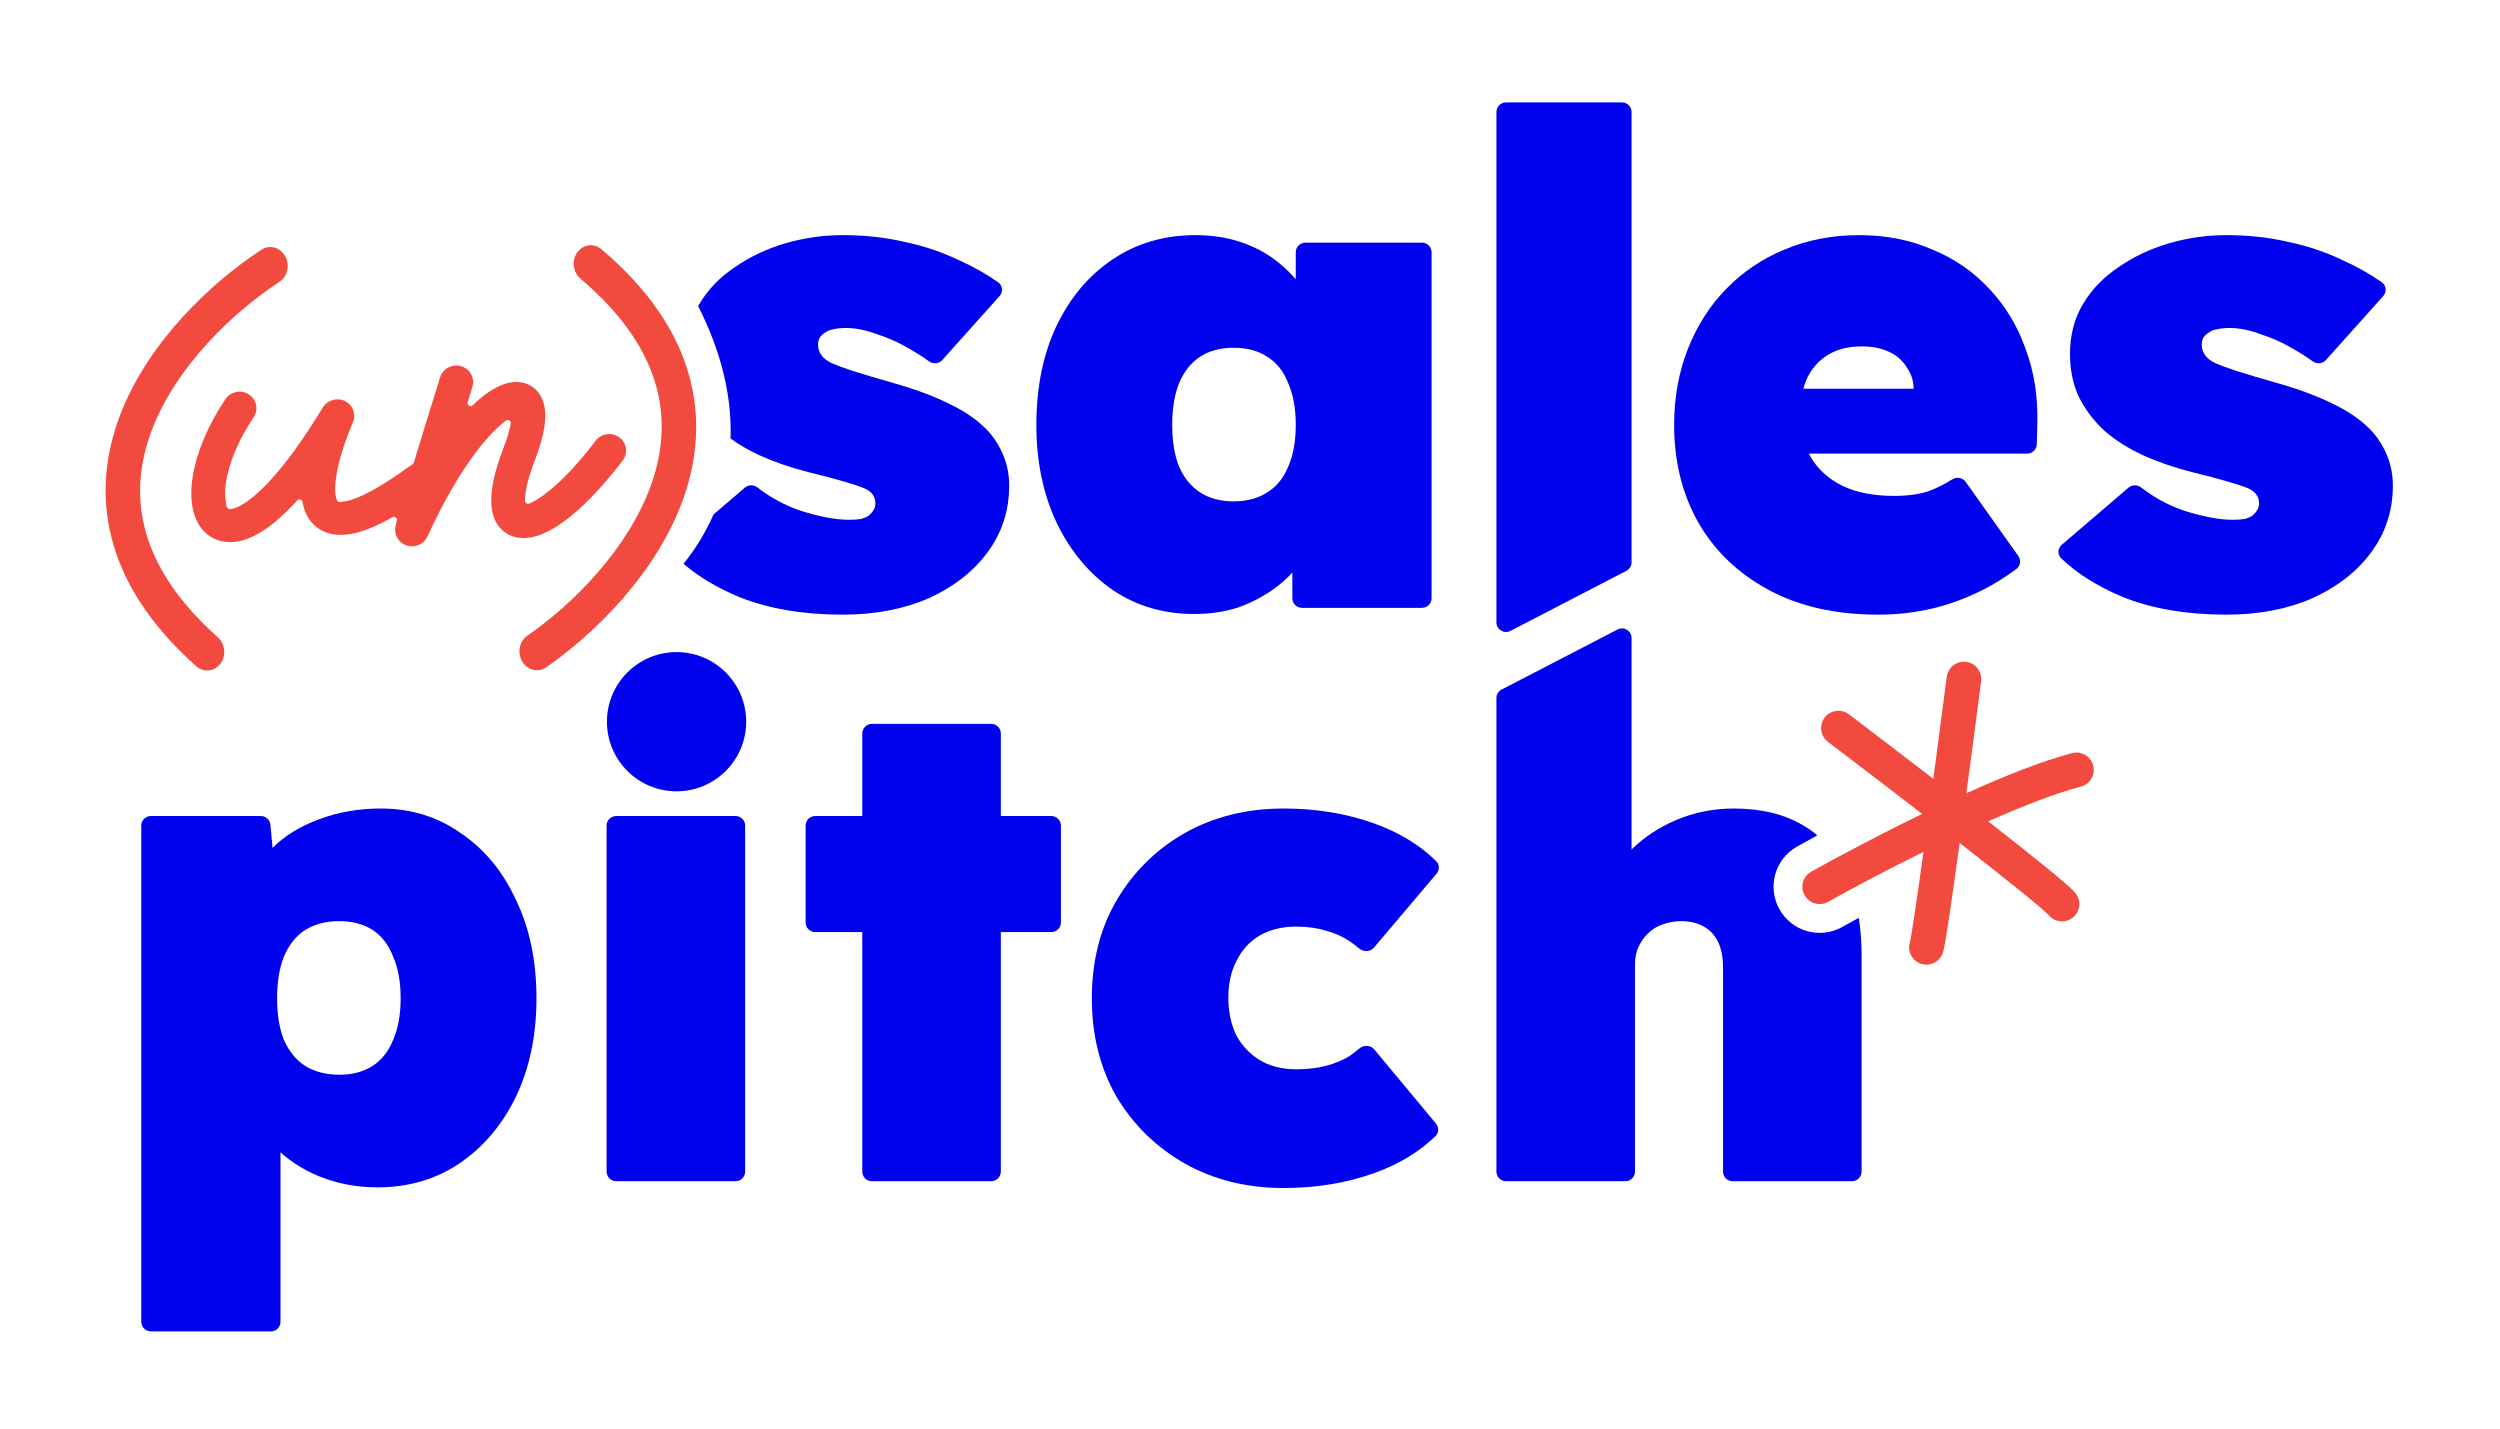 <svg xmlns="http://www.w3.org/2000/svg" width="350" height="200" viewBox="0 0 350 200" fill="none"><path d="M179.709 166.324C174.549 166.324 169.93 165.177 165.853 162.884C161.839 160.591 158.654 157.469 156.297 153.519C154.003 149.505 152.857 144.919 152.857 139.758C152.857 134.598 154.003 130.043 156.297 126.093C158.654 122.08 161.839 118.926 165.853 116.633C169.93 114.339 174.549 113.192 179.709 113.192C184.296 113.192 188.533 113.893 192.419 115.295C195.883 116.544 198.765 118.3 201.065 120.562C201.545 121.034 201.555 121.794 201.12 122.309L192.353 132.668C191.83 133.287 190.885 133.301 190.269 132.776C189.841 132.41 189.379 132.062 188.883 131.731C187.927 131.094 186.844 130.616 185.634 130.298C184.424 129.916 183.022 129.724 181.429 129.724C179.518 129.724 177.83 130.138 176.365 130.967C174.963 131.795 173.88 132.973 173.116 134.502C172.351 135.968 171.969 137.688 171.969 139.663C171.969 141.574 172.319 143.294 173.02 144.823C173.784 146.288 174.868 147.467 176.269 148.359C177.734 149.251 179.454 149.697 181.429 149.697C183.022 149.697 184.424 149.537 185.634 149.219C186.844 148.9 187.927 148.454 188.883 147.881C189.372 147.555 189.827 147.204 190.249 146.828C190.874 146.273 191.858 146.272 192.392 146.915L201.039 157.306C201.466 157.82 201.455 158.574 200.978 159.042C198.73 161.248 195.877 162.975 192.419 164.222C188.533 165.623 184.296 166.324 179.709 166.324Z" fill="#0001ED"></path><path d="M122.063 165.369C121.321 165.369 120.719 164.767 120.719 164.025V102.687C120.719 101.945 121.321 101.343 122.063 101.343H138.774C139.516 101.343 140.118 101.945 140.118 102.687V164.025C140.118 164.767 139.516 165.369 138.774 165.369H122.063ZM114.132 130.489C113.389 130.489 112.788 129.887 112.788 129.145V115.588C112.788 114.846 113.389 114.244 114.132 114.244H147.183C147.925 114.244 148.527 114.846 148.527 115.588V129.145C148.527 129.887 147.925 130.489 147.183 130.489H114.132Z" fill="#0001ED"></path><path d="M86.266 165.369C85.523 165.369 84.922 164.767 84.922 164.025V115.588C84.922 114.846 85.523 114.244 86.266 114.244H102.976C103.719 114.244 104.32 114.846 104.32 115.588V164.025C104.32 164.767 103.719 165.369 102.976 165.369H86.266Z" fill="#0001ED"></path><path d="M21.121 186.392C20.378 186.392 19.777 185.79 19.777 185.048V115.588C19.777 114.845 20.378 114.244 21.121 114.244H36.517C37.211 114.244 37.791 114.772 37.856 115.463L38.622 123.687C38.707 124.594 37.885 125.32 36.996 125.125L36.164 124.943C35.448 124.785 34.982 124.08 35.209 123.384C35.768 121.669 36.74 120.119 38.124 118.735C39.844 117.015 42.01 115.677 44.622 114.721C47.298 113.702 50.197 113.192 53.318 113.192C57.523 113.192 61.25 114.339 64.499 116.633C67.812 118.862 70.392 121.984 72.239 125.998C74.151 129.947 75.106 134.534 75.106 139.758C75.106 144.919 74.151 149.505 72.239 153.519C70.328 157.469 67.684 160.591 64.308 162.884C60.995 165.114 57.173 166.229 52.841 166.229C49.974 166.229 47.266 165.719 44.718 164.7C42.233 163.68 40.131 162.279 38.411 160.495C36.991 158.97 35.962 157.271 35.324 155.399C35.094 154.728 35.498 154.024 36.176 153.813L37.527 153.393C38.393 153.123 39.271 153.77 39.271 154.676V185.048C39.271 185.79 38.669 186.392 37.927 186.392H21.121ZM47.489 150.461C49.337 150.461 50.898 150.047 52.172 149.219C53.446 148.391 54.401 147.18 55.038 145.587C55.739 143.995 56.09 142.052 56.09 139.758C56.09 137.465 55.739 135.522 55.038 133.929C54.401 132.273 53.446 131.03 52.172 130.202C50.898 129.374 49.337 128.96 47.489 128.96C45.642 128.96 44.049 129.374 42.711 130.202C41.437 131.03 40.45 132.273 39.749 133.929C39.112 135.522 38.793 137.465 38.793 139.758C38.793 142.052 39.112 143.995 39.749 145.587C40.45 147.18 41.437 148.391 42.711 149.219C44.049 150.047 45.642 150.461 47.489 150.461Z" fill="#0001ED"></path><path d="M211.462 88.327C210.567 88.791 209.499 88.141 209.499 87.134L209.499 15.68C209.499 14.938 210.101 14.336 210.843 14.336H227.076C227.818 14.336 228.42 14.938 228.42 15.68L228.42 78.724C228.42 79.226 228.14 79.687 227.694 79.918L211.462 88.327Z" fill="#0001ED"></path><path d="M210.843 165.369C210.101 165.369 209.499 164.767 209.499 164.025L209.499 97.731C209.499 97.229 209.779 96.769 210.225 96.538L226.458 88.128C227.352 87.664 228.42 88.314 228.42 89.322L228.42 118.924C230.186 117.195 232.257 115.827 234.632 114.817C237.18 113.734 239.888 113.193 242.754 113.193C246.577 113.193 249.826 113.989 252.502 115.582C253.187 115.99 253.828 116.447 254.425 116.955C253.384 117.52 252.434 118.044 251.598 118.513C248.487 120.256 247.378 124.191 249.121 127.301C250.864 130.412 254.799 131.521 257.91 129.778C258.602 129.39 259.38 128.96 260.23 128.497C260.493 130.151 260.624 131.929 260.624 133.834V164.025C260.624 164.767 260.022 165.369 259.28 165.369H242.57C241.827 165.369 241.225 164.767 241.225 164.025V135.458C241.225 134.057 241.002 132.878 240.556 131.923C240.111 130.967 239.442 130.234 238.55 129.725C237.658 129.215 236.607 128.96 235.396 128.96C234.441 128.96 233.549 129.12 232.721 129.438C231.956 129.693 231.287 130.107 230.714 130.68C230.14 131.254 229.694 131.891 229.376 132.592C229.057 133.292 228.898 134.089 228.898 134.981V164.025C228.898 164.767 228.296 165.369 227.554 165.369H210.843Z" fill="#0001ED"></path><path d="M311.682 86.052C306.14 86.052 301.298 85.224 297.157 83.568C293.619 82.075 290.753 80.271 288.559 78.155C288.015 77.631 288.074 76.76 288.648 76.269L297.993 68.27C298.501 67.836 299.247 67.844 299.773 68.255C301.59 69.672 303.616 70.763 305.853 71.527C308.529 72.355 310.758 72.769 312.542 72.769C313.179 72.769 313.721 72.737 314.167 72.674C314.676 72.546 315.059 72.387 315.313 72.196C315.588 71.976 315.791 71.757 315.924 71.537C315.966 71.468 316.008 71.4 316.051 71.331C316.196 71.095 316.269 70.809 316.269 70.476C316.269 69.52 315.759 68.819 314.74 68.373C314.167 68.119 313.211 67.8 311.873 67.418C310.599 67.036 308.911 66.59 306.809 66.08C304.324 65.443 302.03 64.647 299.928 63.691C297.89 62.735 296.138 61.62 294.672 60.346C293.143 58.945 291.933 57.352 291.041 55.568C290.213 53.785 289.799 51.778 289.799 49.548C289.799 46.936 290.404 44.611 291.614 42.572C292.825 40.533 294.481 38.813 296.584 37.412C298.686 35.947 301.043 34.832 303.655 34.067C306.267 33.303 308.943 32.92 311.682 32.92C314.804 32.92 317.702 33.239 320.378 33.876C323.118 34.449 325.666 35.309 328.023 36.456C329.979 37.331 331.789 38.352 333.454 39.518C334.093 39.965 334.174 40.869 333.653 41.45L325.634 50.403C325.153 50.94 324.337 50.999 323.754 50.575C322.914 49.962 321.98 49.365 320.952 48.783C319.55 47.955 318.053 47.286 316.46 46.777C314.931 46.203 313.498 45.917 312.16 45.917C311.459 45.917 310.854 45.98 310.344 46.108C309.898 46.172 309.516 46.331 309.198 46.586C308.879 46.777 308.624 47.032 308.433 47.35C308.306 47.605 308.242 47.923 308.242 48.306C308.242 48.815 308.401 49.293 308.72 49.739C309.038 50.185 309.548 50.567 310.249 50.886C310.822 51.141 311.778 51.491 313.116 51.937C314.517 52.383 316.556 52.988 319.231 53.753C322.098 54.581 324.615 55.536 326.781 56.62C329.01 57.703 330.794 58.977 332.132 60.442C333.024 61.461 333.725 62.608 334.234 63.882C334.744 65.156 334.999 66.526 334.999 67.991C334.999 71.495 333.98 74.617 331.941 77.356C329.966 80.032 327.227 82.166 323.723 83.759C320.219 85.288 316.205 86.052 311.682 86.052Z" fill="#0001ED"></path><path d="M262.952 86.052C257.028 86.052 251.931 84.905 247.663 82.612C243.394 80.319 240.113 77.197 237.82 73.247C235.526 69.234 234.38 64.647 234.38 59.486C234.38 55.664 235.017 52.128 236.291 48.879C237.565 45.63 239.349 42.827 241.642 40.47C243.999 38.049 246.739 36.201 249.86 34.927C253.046 33.589 256.518 32.92 260.277 32.92C264.035 32.92 267.444 33.589 270.502 34.927C273.623 36.201 276.299 38.049 278.529 40.47C280.758 42.827 282.447 45.63 283.593 48.879C284.804 52.128 285.345 55.664 285.218 59.486L285.154 62.188C285.136 62.917 284.54 63.5 283.81 63.5H246.14C245.519 63.5 244.98 63.075 244.834 62.472L243.287 56.082C243.082 55.236 243.723 54.422 244.593 54.422H268.467C268.946 54.422 269.192 54.995 268.862 55.343V55.343C268.523 55.7 267.921 55.46 267.921 54.967V54.613C267.921 53.402 267.603 52.351 266.966 51.459C266.392 50.504 265.564 49.771 264.481 49.261C263.398 48.752 262.124 48.497 260.659 48.497C258.811 48.497 257.251 48.879 255.976 49.644C254.702 50.408 253.715 51.491 253.014 52.893C252.377 54.294 252.058 55.982 252.058 57.957C252.058 60.251 252.536 62.258 253.492 63.978C254.511 65.698 255.976 67.036 257.888 67.991C259.862 68.947 262.283 69.425 265.15 69.425C267.061 69.425 268.686 69.202 270.024 68.756C271.081 68.371 272.174 67.824 273.304 67.113C273.932 66.718 274.767 66.857 275.197 67.462L282.565 77.84C282.98 78.425 282.864 79.236 282.286 79.661C280.278 81.139 278.293 82.314 276.331 83.185C274.101 84.205 271.871 84.937 269.642 85.383C267.475 85.829 265.246 86.052 262.952 86.052Z" fill="#0001ED"></path><path d="M167.167 85.957C162.899 85.957 159.108 84.842 155.796 82.612C152.483 80.319 149.871 77.197 147.96 73.247C146.048 69.234 145.093 64.647 145.093 59.486C145.093 54.262 146.017 49.675 147.864 45.725C149.775 41.712 152.387 38.59 155.7 36.361C159.076 34.067 162.963 32.92 167.358 32.92C169.652 32.92 171.754 33.239 173.665 33.876C175.577 34.513 177.265 35.405 178.73 36.552C180.195 37.698 181.47 39.036 182.553 40.565C183.224 41.474 183.835 42.432 184.384 43.438C184.856 44.305 184.186 45.316 183.2 45.291L182.717 45.28C181.988 45.262 181.406 44.666 181.406 43.936V35.316C181.406 34.573 182.008 33.972 182.75 33.972H199.078C199.821 33.972 200.422 34.573 200.422 35.316V83.752C200.422 84.495 199.821 85.097 199.078 85.097H182.272C181.53 85.097 180.928 84.495 180.928 83.752V74.047C180.928 73.258 181.605 72.638 182.391 72.708L183.516 72.808C184.386 72.885 184.954 73.761 184.599 74.559C184.044 75.81 183.362 76.997 182.553 78.121C181.47 79.713 180.164 81.083 178.635 82.23C177.106 83.376 175.386 84.3 173.474 85.001C171.563 85.638 169.461 85.957 167.167 85.957ZM172.71 70.189C174.557 70.189 176.118 69.775 177.392 68.947C178.73 68.119 179.718 66.908 180.355 65.316C181.055 63.723 181.406 61.78 181.406 59.486C181.406 57.193 181.055 55.25 180.355 53.657C179.718 52.001 178.73 50.758 177.392 49.93C176.118 49.102 174.557 48.688 172.71 48.688C170.862 48.688 169.301 49.102 168.027 49.93C166.753 50.758 165.766 52.001 165.065 53.657C164.428 55.25 164.109 57.193 164.109 59.486C164.109 61.78 164.428 63.723 165.065 65.316C165.766 66.908 166.753 68.119 168.027 68.947C169.301 69.775 170.862 70.189 172.71 70.189Z" fill="#0001ED"></path><path d="M102.275 61.392C102.483 55.363 100.91 49.084 97.739 42.853C97.792 42.759 97.846 42.665 97.901 42.572C99.112 40.533 100.768 38.813 102.871 37.412C104.973 35.947 107.33 34.832 109.942 34.067C112.554 33.303 115.23 32.92 117.969 32.92C121.091 32.92 123.99 33.239 126.665 33.876C129.405 34.449 131.953 35.309 134.31 36.456C136.266 37.331 138.076 38.352 139.741 39.518C140.38 39.965 140.461 40.869 139.94 41.45L131.921 50.403C131.441 50.94 130.624 50.999 130.041 50.575C129.201 49.962 128.267 49.365 127.239 48.783C125.837 47.955 124.34 47.286 122.747 46.777C121.218 46.203 119.785 45.917 118.447 45.917C117.746 45.917 117.141 45.98 116.631 46.108C116.185 46.172 115.803 46.331 115.485 46.586C115.166 46.777 114.911 47.032 114.72 47.35C114.593 47.605 114.529 47.923 114.529 48.306C114.529 48.815 114.688 49.293 115.007 49.739C115.325 50.185 115.835 50.567 116.536 50.886C117.109 51.141 118.065 51.491 119.403 51.937C120.804 52.383 122.843 52.988 125.518 53.753C128.385 54.581 130.902 55.536 133.068 56.62C135.298 57.703 137.081 58.977 138.419 60.442C139.311 61.461 140.012 62.608 140.522 63.882C141.031 65.156 141.286 66.526 141.286 67.991C141.286 71.495 140.267 74.617 138.228 77.356C136.253 80.032 133.514 82.166 130.01 83.759C126.506 85.288 122.492 86.052 117.969 86.052C112.427 86.052 107.585 85.224 103.444 83.568C100.346 82.26 97.762 80.714 95.694 78.929C97.402 76.814 98.81 74.512 99.887 72.03L104.28 68.27C104.788 67.836 105.534 67.844 106.06 68.255C107.877 69.672 109.903 70.763 112.14 71.527C114.816 72.355 117.045 72.769 118.829 72.769C119.466 72.769 120.008 72.737 120.454 72.674C120.963 72.546 121.346 72.387 121.6 72.196C121.875 71.976 122.078 71.757 122.211 71.537C122.24 71.489 122.27 71.44 122.3 71.392C122.313 71.372 122.325 71.351 122.338 71.331C122.483 71.095 122.556 70.809 122.556 70.476C122.556 69.52 122.046 68.819 121.027 68.373C120.454 68.119 119.498 67.8 118.16 67.418C116.886 67.036 115.198 66.59 113.096 66.08C110.611 65.443 108.318 64.647 106.215 63.691C104.755 63.006 103.441 62.24 102.275 61.392Z" fill="#0001ED"></path><path fill-rule="evenodd" clip-rule="evenodd" d="M39.923 35.86C40.619 37.103 40.262 38.714 39.125 39.457C32.652 43.688 24.666 51.27 21.269 60.184C19.596 64.572 19.059 69.209 20.272 73.968C21.489 78.74 24.538 83.915 30.5 89.223C31.536 90.146 31.697 91.799 30.859 92.915C30.02 94.031 28.501 94.188 27.464 93.265C20.931 87.447 17.171 81.396 15.621 75.316C14.068 69.222 14.805 63.38 16.806 58.132C20.753 47.775 29.704 39.464 36.604 34.954C37.74 34.211 39.226 34.617 39.923 35.86Z" fill="#F34A3F"></path><path fill-rule="evenodd" clip-rule="evenodd" d="M73.114 92.615C72.388 91.39 72.707 89.771 73.826 88.998C80.195 84.598 87.997 76.806 91.181 67.805C92.748 63.374 93.175 58.723 91.849 53.997C90.519 49.257 87.349 44.164 81.264 39.013C80.206 38.117 80.006 36.468 80.817 35.331C81.629 34.192 83.144 33.996 84.202 34.892C90.871 40.537 94.772 46.488 96.466 52.526C98.164 58.579 97.565 64.44 95.69 69.739C91.991 80.199 83.242 88.743 76.453 93.434C75.334 94.207 73.839 93.84 73.114 92.615Z" fill="#F34A3F"></path><path d="M57.736 65.008C57.834 64.955 57.907 64.866 57.938 64.761C59.194 60.619 60.646 55.93 61.616 52.822C61.998 51.598 63.32 50.906 64.57 51.277C65.819 51.647 66.522 52.939 66.14 54.163C65.936 54.817 65.71 55.542 65.469 56.318C65.413 56.5 65.49 56.696 65.656 56.794C65.822 56.893 66.035 56.868 66.174 56.735C67.327 55.627 68.442 54.787 69.489 54.243C70.501 53.717 71.767 53.301 73.071 53.546C74.577 53.828 75.558 54.871 76.006 56.104C76.41 57.216 76.407 58.502 76.215 59.776C76.018 61.09 75.587 62.601 74.932 64.286C73.827 67.128 73.48 69.023 73.502 70.122C73.505 70.259 73.577 70.386 73.695 70.462C73.812 70.537 73.96 70.55 74.09 70.497C74.7 70.25 75.641 69.727 76.918 68.688C78.77 67.182 80.986 64.868 83.394 61.705C84.176 60.678 85.658 60.464 86.705 61.226C87.752 61.988 87.967 63.438 87.185 64.464C84.625 67.826 82.158 70.437 79.937 72.245C77.827 73.961 75.567 75.262 73.465 75.329C72.289 75.366 71.081 75.011 70.159 74.068C69.293 73.182 68.93 72.031 68.815 70.937C68.591 68.797 69.218 65.975 70.511 62.651C71.05 61.264 71.362 60.144 71.508 59.281C71.537 59.113 71.458 58.945 71.309 58.857C71.161 58.769 70.972 58.779 70.833 58.881C69.745 59.681 68.295 61.105 66.619 63.327C64.502 66.133 62.155 70.038 59.846 75.111C59.366 76.164 58.17 76.714 57.038 76.402C55.906 76.091 55.183 75.012 55.341 73.87C55.376 73.614 55.464 73.247 55.561 72.877C55.603 72.715 55.542 72.543 55.406 72.442C55.269 72.341 55.084 72.331 54.936 72.415C52.803 73.626 50.974 74.377 49.411 74.697C47.992 74.988 46.567 74.97 45.299 74.391C43.983 73.791 43.167 72.738 42.718 71.605C42.55 71.182 42.428 70.733 42.343 70.266C42.314 70.108 42.196 69.981 42.039 69.938C41.882 69.895 41.713 69.944 41.605 70.064C40.483 71.306 39.416 72.33 38.409 73.15C36.861 74.411 35.323 75.3 33.821 75.685C32.264 76.085 30.651 75.954 29.305 75.022C28.018 74.131 27.339 72.759 27.027 71.397C26.712 70.023 26.717 68.458 26.963 66.833C27.457 63.575 28.977 59.718 31.558 55.882C32.277 54.813 33.745 54.514 34.835 55.215C35.926 55.916 36.227 57.351 35.507 58.42C33.236 61.796 32.019 65.024 31.643 67.5C31.455 68.742 31.491 69.707 31.644 70.372C31.68 70.529 31.661 70.643 31.665 70.698C31.672 70.815 31.752 70.936 31.784 71.011C31.823 71.105 31.887 71.157 31.91 71.175C31.961 71.215 32.009 71.233 32.02 71.238C32.054 71.251 32.084 71.257 32.095 71.259C32.124 71.265 32.15 71.268 32.171 71.269C32.195 71.27 32.218 71.27 32.241 71.268C32.261 71.269 32.28 71.269 32.3 71.267C32.385 71.26 32.495 71.243 32.633 71.207C33.216 71.058 34.136 70.615 35.389 69.595C37.888 67.56 41.209 63.639 45.195 57.046C45.829 55.997 47.184 55.605 48.294 56.15C49.405 56.695 49.893 57.989 49.41 59.112C48.541 61.135 47.742 63.426 47.293 65.499C47.053 66.611 46.943 67.531 46.925 68.26C46.908 68.978 46.98 69.542 47.13 69.92C47.141 69.95 47.153 69.976 47.163 69.999C47.171 70.015 47.179 70.031 47.189 70.046C47.199 70.069 47.211 70.091 47.225 70.113C47.229 70.118 47.233 70.125 47.239 70.132C47.242 70.135 47.248 70.143 47.255 70.153C47.258 70.155 47.269 70.169 47.285 70.184C47.29 70.189 47.317 70.215 47.356 70.239C47.37 70.248 47.434 70.287 47.527 70.299C47.581 70.306 47.669 70.307 47.764 70.263C47.772 70.259 47.779 70.255 47.787 70.251C47.955 70.246 48.174 70.223 48.455 70.166C50.139 69.821 52.999 68.456 57.458 65.184C57.548 65.118 57.641 65.059 57.736 65.008Z" fill="#F34A3F"></path><path d="M47.205 70.077C47.203 70.073 47.198 70.064 47.192 70.051C47.205 70.071 47.219 70.089 47.235 70.106C47.243 70.115 47.251 70.123 47.26 70.131L47.246 70.141C47.243 70.138 47.239 70.132 47.234 70.125L47.23 70.12L47.225 70.113L47.221 70.106C47.219 70.103 47.212 70.092 47.205 70.077Z" fill="#F34A3F"></path><path d="M277.354 95.372C277.526 94.045 276.589 92.829 275.261 92.658C273.934 92.486 272.718 93.424 272.547 94.751C272.046 98.625 271.371 103.786 270.67 109.039C266.304 105.676 262.032 102.416 258.844 99.998C257.778 99.189 256.257 99.397 255.448 100.464C254.639 101.53 254.848 103.05 255.914 103.859C259.434 106.53 264.276 110.226 269.102 113.95C262.937 116.941 257.174 120.011 253.569 122.031C252.401 122.685 251.985 124.162 252.639 125.33C253.294 126.498 254.771 126.914 255.938 126.259C259.092 124.492 263.959 121.89 269.287 119.257C268.848 122.436 268.442 125.308 268.109 127.541C267.913 128.859 267.744 129.942 267.611 130.729C267.544 131.125 267.489 131.43 267.445 131.647C267.421 131.765 267.406 131.831 267.4 131.858C267.398 131.865 267.397 131.869 267.397 131.871C266.992 133.1 267.626 134.439 268.848 134.897C270.102 135.367 271.499 134.732 271.969 133.479C272.08 133.183 272.155 132.815 272.197 132.602C272.255 132.315 272.32 131.955 272.39 131.539C272.532 130.704 272.706 129.584 272.904 128.255C273.3 125.595 273.798 122.051 274.327 118.183C274.335 118.128 274.342 118.073 274.35 118.018C274.432 118.082 274.515 118.146 274.597 118.21C277.794 120.703 280.728 123.017 282.958 124.825C284.074 125.73 285.003 126.498 285.695 127.094C286.042 127.393 286.318 127.638 286.524 127.829C286.724 128.015 286.807 128.104 286.821 128.118C286.822 128.12 286.823 128.12 286.823 128.12C287.68 129.149 289.208 129.288 290.236 128.431C291.264 127.574 291.403 126.046 290.546 125.017C290.191 124.591 289.538 124.006 288.857 123.42C288.112 122.779 287.142 121.977 286.01 121.059C283.928 119.371 281.257 117.261 278.35 114.99C283.216 112.83 287.823 111.032 291.31 110.132C292.606 109.798 293.385 108.476 293.051 107.18C292.716 105.884 291.395 105.104 290.099 105.439C285.982 106.501 280.659 108.627 275.292 111.048C276.059 105.323 276.81 99.587 277.354 95.372Z" fill="#F34A3F"></path><circle cx="94.718" cy="101.039" r="9.746" fill="#0001ED"></circle></svg>